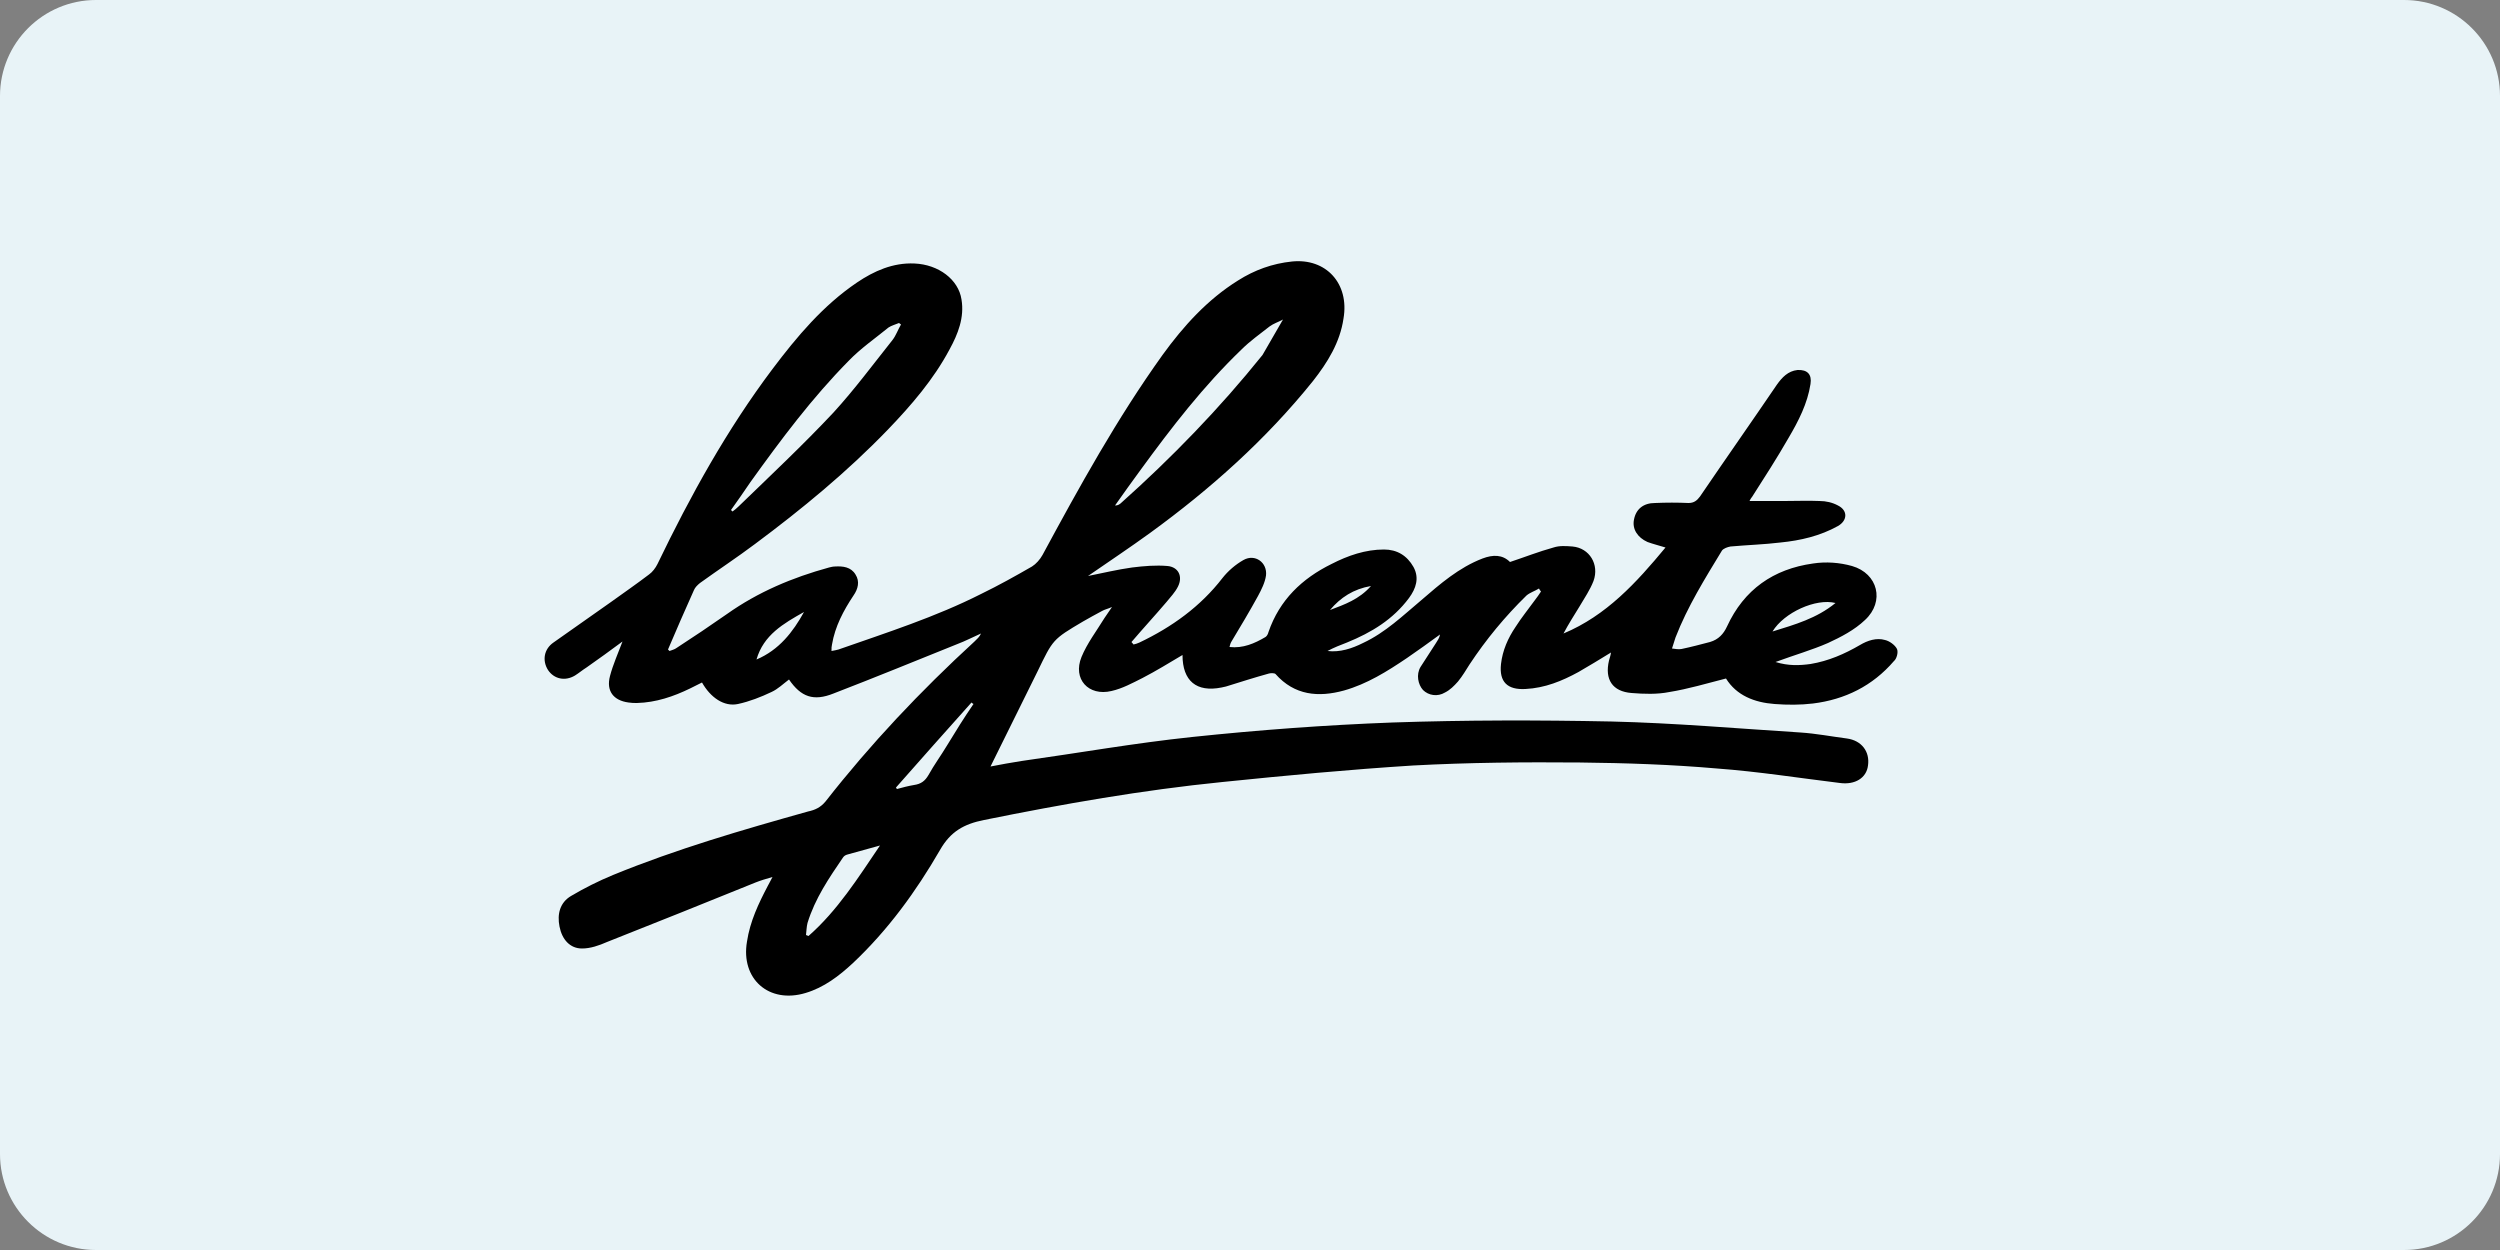 <?xml version="1.0" encoding="utf-8"?>
<!-- Generator: Adobe Illustrator 27.4.1, SVG Export Plug-In . SVG Version: 6.00 Build 0)  -->
<svg version="1.1" id="Laag_1" xmlns="http://www.w3.org/2000/svg" xmlns:xlink="http://www.w3.org/1999/xlink" x="0px" y="0px"
	 viewBox="0 0 500 250" style="enable-background:new 0 0 500 250;" xml:space="preserve">
<rect x="0" y="0" width="500" height="250" fill="#808080" stroke="none"/>
<style type="text/css">
	.st0{fill:#E8F3F7;}
</style>
<path class="st0" d="M480.8,250H19.2C8.6,250,0,241.4,0,230.8V19.2C0,8.6,8.6,0,19.2,0h461.6C491.4,0,500,8.6,500,19.2v211.6
	C500,241.4,491.4,250,480.8,250z"/>
<path d="M379.4,129.8c-0.4-0.8-1.5-1.6-2.4-1.8c-1.7-0.5-3.5,0.1-5,1c-3.1,1.8-6.3,3.2-9.9,3.8c-2.2,0.3-4.4,0.4-7-0.4
	c3.8-1.4,7.3-2.4,10.5-3.8c2.6-1.2,5.3-2.6,7.4-4.6c4-3.7,2.6-9.3-2.6-10.8c-2.5-0.7-5.2-0.9-7.8-0.5c-7.9,1.1-13.8,5.2-17.2,12.6
	c-0.7,1.5-1.7,2.6-3.4,3.1c-1.9,0.5-3.8,1-5.7,1.4c-0.6,0.1-1.2,0-1.9-0.1c0.3-0.9,0.5-1.6,0.7-2.2c2.4-6.2,5.9-11.8,9.3-17.4
	c0.3-0.4,1.1-0.7,1.7-0.8c3.3-0.3,6.7-0.4,10-0.8c4-0.4,7.9-1.3,11.5-3.3c1.9-1.1,2-3.1,0-4.1c-1.1-0.6-2.4-0.9-3.7-0.9
	c-2.3-0.1-4.6,0-7,0c-2.3,0-4.6,0-7,0c0.1-0.2,0.3-0.6,0.5-0.8c2.5-3.9,5-7.8,7.3-11.8c2-3.4,3.8-6.9,4.4-10.8
	c0.3-1.9-0.6-2.9-2.6-2.8c-1.9,0.2-3.1,1.5-4.1,2.9c-5.1,7.5-10.3,14.9-15.4,22.4c-0.6,0.8-1.2,1.3-2.3,1.3c-2.2-0.1-4.4-0.1-6.7,0
	c-2.3,0-3.8,1.2-4.2,3.3c-0.4,1.9,0.7,3.6,2.7,4.5c1.1,0.4,2.3,0.7,3.6,1.1c-5.8,7-11.8,13.6-20.4,17.2c1-1.9,2.1-3.6,3.2-5.4
	c1-1.7,2.1-3.3,2.8-5.1c1.2-3.3-0.8-6.6-4.2-6.9c-1.3-0.1-2.6-0.2-3.8,0.2c-2.9,0.8-5.7,1.9-8.7,2.9c-1.5-1.5-3.4-1.5-5.5-0.7
	c-4.7,1.8-8.5,5.1-12.2,8.3c-3.7,3.1-7.2,6.5-11.7,8.6c-2.2,1.1-4.6,1.9-7.1,1.6c1.3-0.7,2.6-1.2,3.9-1.7c4.9-2,9.2-4.6,12.4-8.9
	c1.4-1.9,2.1-4,0.9-6.2c-1.3-2.3-3.3-3.5-5.9-3.5c-3.7,0-7.2,1.2-10.5,2.9c-5.9,2.9-10.4,7.2-12.6,13.6c-0.1,0.4-0.3,0.8-0.6,1
	c-2.2,1.3-4.5,2.3-7.2,2c0.1-0.4,0.2-0.8,0.4-1.1c1.8-3,3.6-6,5.3-9.1c0.7-1.3,1.4-2.7,1.6-4.1c0.3-2.6-2.2-4.4-4.5-3.1
	c-1.6,0.9-3.1,2.2-4.2,3.6c-4.4,5.7-10.1,9.8-16.6,12.9c-0.4,0.2-0.8,0.3-1.2,0.4c-0.1-0.2-0.3-0.3-0.4-0.5c2.3-2.7,4.7-5.3,7-8
	c0.8-1,1.7-1.9,2.3-3.1c1-2,0.1-3.9-2.1-4.1c-2.3-0.2-4.7,0-7.1,0.3c-2.9,0.4-5.8,1.1-8.8,1.7c4.2-2.9,8.4-5.7,12.4-8.6
	c12.1-8.8,23.2-18.7,32.6-30.4c2.9-3.7,5.4-7.7,6.1-12.5c1.2-7-3.5-12.1-10.3-11.4c-3.9,0.4-7.5,1.7-10.8,3.8
	c-6.1,3.8-10.9,9.1-15.1,14.9c-9.1,12.7-16.6,26.3-24,40c-0.5,0.9-1.3,1.8-2.1,2.3c-3.3,1.9-6.7,3.8-10.2,5.5
	c-9.1,4.6-18.8,7.7-28.5,11.1c-0.4,0.1-0.8,0.2-1.4,0.3c0-0.6,0-0.9,0.1-1.3c0.6-3.6,2.3-6.8,4.3-9.8c0.9-1.3,1.3-2.8,0.4-4.2
	c-0.9-1.5-2.5-1.7-4.1-1.6c-0.4,0-0.8,0.1-1.2,0.2c-7.3,2-14.2,4.9-20.4,9.3c-3.3,2.3-6.7,4.6-10.1,6.8c-0.4,0.3-0.9,0.4-1.4,0.6
	c-0.1-0.1-0.2-0.2-0.3-0.3c1.7-4,3.4-7.9,5.2-11.9c0.2-0.5,0.7-1,1.2-1.4c3.6-2.6,7.4-5.1,11-7.8c9.4-7,18.4-14.4,26.6-22.9
	c4.7-4.9,9.1-10,12.3-16c1.7-3.1,3-6.4,2.4-10c-0.6-4-4.6-7-9.4-7.2c-4.3-0.2-8.1,1.5-11.5,3.8c-6.8,4.6-12,10.8-16.9,17.3
	c-9.1,12.1-16.4,25.3-23,39c-0.4,0.8-1,1.6-1.7,2.1c-2.5,1.9-5.1,3.7-7.6,5.5c-3.8,2.7-7.7,5.4-11.5,8.1c-1.9,1.3-2.3,3.6-1.1,5.5
	c1.2,1.8,3.4,2.3,5.4,1.1c0.8-0.5,1.5-1.1,2.3-1.6c2.4-1.7,4.8-3.4,7.2-5.2c-0.9,2.4-1.9,4.6-2.5,6.9c-0.8,3,0.7,4.9,3.7,5.3
	c0.6,0.1,1.1,0.1,1.7,0.1c3.8-0.1,7.3-1.3,10.6-2.9c0.8-0.4,1.6-0.8,2.4-1.2c1.7,3,4.4,4.9,7.2,4.3c2.3-0.5,4.6-1.4,6.7-2.4
	c1.3-0.6,2.3-1.6,3.5-2.5c2.4,3.5,4.9,4.4,8.9,2.8c8.3-3.2,16.6-6.6,24.8-9.9c1.6-0.6,3.1-1.4,4.7-2.1c-0.3,0.7-0.8,1.1-1.3,1.6
	c-10.8,9.9-20.8,20.5-29.8,32c-1,1.2-2.1,1.7-3.5,2c-13.2,3.7-26.3,7.5-39,12.7c-2.9,1.2-5.7,2.6-8.4,4.2c-2.2,1.3-2.8,3.6-2.3,6.1
	c0.5,2.6,2.1,4.4,4.5,4.4c1.7,0,3.4-0.6,5-1.3c9.9-3.9,19.8-7.9,29.7-11.9c1-0.4,2-0.7,3.4-1.1c-0.4,0.8-0.7,1.3-0.9,1.7
	c-1.9,3.6-3.6,7.2-4.2,11.2c-1.3,7.5,4.4,12.5,11.7,10.3c3.7-1.1,6.7-3.4,9.5-6c7-6.6,12.6-14.3,17.4-22.6c2.1-3.7,4.8-5.2,8.8-6
	c15.8-3.2,31.7-6,47.7-7.6c12.7-1.3,25.4-2.5,38.1-3.3c11.1-0.6,22.3-0.7,33.4-0.6c9.1,0.1,18.3,0.4,27.4,1.2
	c8.2,0.6,16.4,1.9,24.6,2.9c3,0.4,5.3-1,5.6-3.5c0.4-2.8-1.3-5-4.2-5.4c-3.1-0.4-6.2-1-9.3-1.2c-12.6-0.8-25.2-1.9-37.8-2.2
	c-14.6-0.3-29.2-0.3-43.8,0.2c-13.4,0.5-26.8,1.5-40.1,2.9c-11.4,1.2-22.7,3.2-34.1,4.8c-2,0.3-4.1,0.7-6.2,1.1
	c3.2-6.5,6.3-12.7,9.4-19c3.1-6.4,3-6.4,9.1-10c1.2-0.7,2.5-1.4,3.8-2.1c0.5-0.3,1.1-0.4,2-0.8c-0.7,1-1.1,1.6-1.5,2.2
	c-1.6,2.6-3.5,5.1-4.6,7.8c-1.8,4.4,1.4,7.9,6,6.8c2.2-0.5,4.2-1.6,6.2-2.6c2.7-1.4,5.3-3,8-4.6c0,5.2,2.8,7.5,7.8,6.5
	c0.3-0.1,0.6-0.1,0.9-0.2c2.9-0.9,5.7-1.8,8.6-2.6c0.4-0.1,1.1-0.1,1.3,0.1c3.8,4.3,8.6,4.7,13.7,3.3c4.6-1.3,8.6-3.8,12.6-6.5
	c2.2-1.5,4.4-3.1,6.6-4.7c-0.1,0.7-0.5,1.2-0.8,1.7c-1,1.6-2.1,3.2-3.1,4.8c-0.9,1.5-0.5,3.5,0.5,4.6c1.1,1.1,2.9,1.4,4.4,0.5
	c1-0.5,1.8-1.3,2.6-2.2c0.9-1.1,1.6-2.3,2.3-3.4c3.3-5,7.1-9.6,11.4-13.8c0.7-0.6,1.7-0.9,2.5-1.4c0.1,0.2,0.2,0.4,0.4,0.6
	c-0.4,0.6-0.8,1.2-1.2,1.7c-1.3,1.8-2.7,3.5-3.9,5.4c-1.5,2.2-2.6,4.7-2.9,7.4c-0.4,3.6,1.3,5.2,4.9,5c3.9-0.2,7.3-1.6,10.6-3.4
	c2.1-1.2,4.2-2.5,6.5-3.9c-0.1,0.7-0.3,1.2-0.4,1.6c-0.9,3.8,0.7,6.2,4.5,6.5c2.5,0.2,5.1,0.3,7.6-0.2c3.7-0.6,7.4-1.7,11.3-2.7
	c2.1,3.4,5.7,4.8,9.7,5.1c2.6,0.2,5.2,0.2,7.7-0.1c6.4-0.8,11.9-3.5,16.2-8.5C379.3,131.8,379.7,130.5,379.4,129.8z M274.2,117.2
	c-2.4,2.7-5.3,3.7-8.2,4.8C268.1,119.5,270.7,117.8,274.2,117.2z M228.1,94c6.2-8.5,12.6-16.8,20.2-24.1c1.7-1.7,3.7-3.1,5.6-4.6
	c0.8-0.6,1.8-0.9,2.7-1.4l-4.1,7.1c-8.6,10.7-18.1,20.5-28.4,29.7c-0.3,0.2-0.5,0.4-1.1,0.4C224.7,98.7,226.4,96.3,228.1,94z
	 M150.1,96.4c6.1-8.5,12.3-16.8,19.6-24.2c2.4-2.5,5.3-4.5,8-6.7c0.6-0.4,1.4-0.6,2.1-0.9c0.1,0.1,0.3,0.2,0.4,0.3
	c-0.6,1-1,2.2-1.7,3.1c-3.9,4.9-7.6,9.9-11.8,14.5c-6.1,6.5-12.6,12.6-19,18.8c-0.4,0.4-0.8,0.7-1.2,1c-0.1-0.1-0.2-0.2-0.3-0.3
	C147.5,100.2,148.8,98.3,150.1,96.4z M151.3,131.9c1.4-4.9,5.4-7.2,9.5-9.5C158.6,126.4,155.8,130,151.3,131.9z M161.7,187.2
	c-0.2-0.1-0.3-0.1-0.5-0.2c0.1-0.8,0.1-1.6,0.3-2.4c1.5-4.9,4.3-9,7.1-13.1c0.2-0.3,0.5-0.5,0.9-0.6c2.2-0.6,4.3-1.2,6.5-1.8
	C171.6,175.6,167.5,182.1,161.7,187.2z M189.4,149.1c-1.2,2-2.6,3.9-3.7,5.9c-0.7,1.2-1.5,1.8-2.9,2c-1.2,0.2-2.3,0.5-3.4,0.8
	c-0.1-0.1-0.2-0.2-0.2-0.3c5-5.7,10.1-11.4,15.1-17c0.1,0.1,0.2,0.2,0.4,0.3C192.9,143.4,191.1,146.3,189.4,149.1z M354.5,126.3
	c2.3-3.8,8.7-6.7,12.6-5.7C363.3,123.7,359,124.9,354.5,126.3z"/>
</svg>

